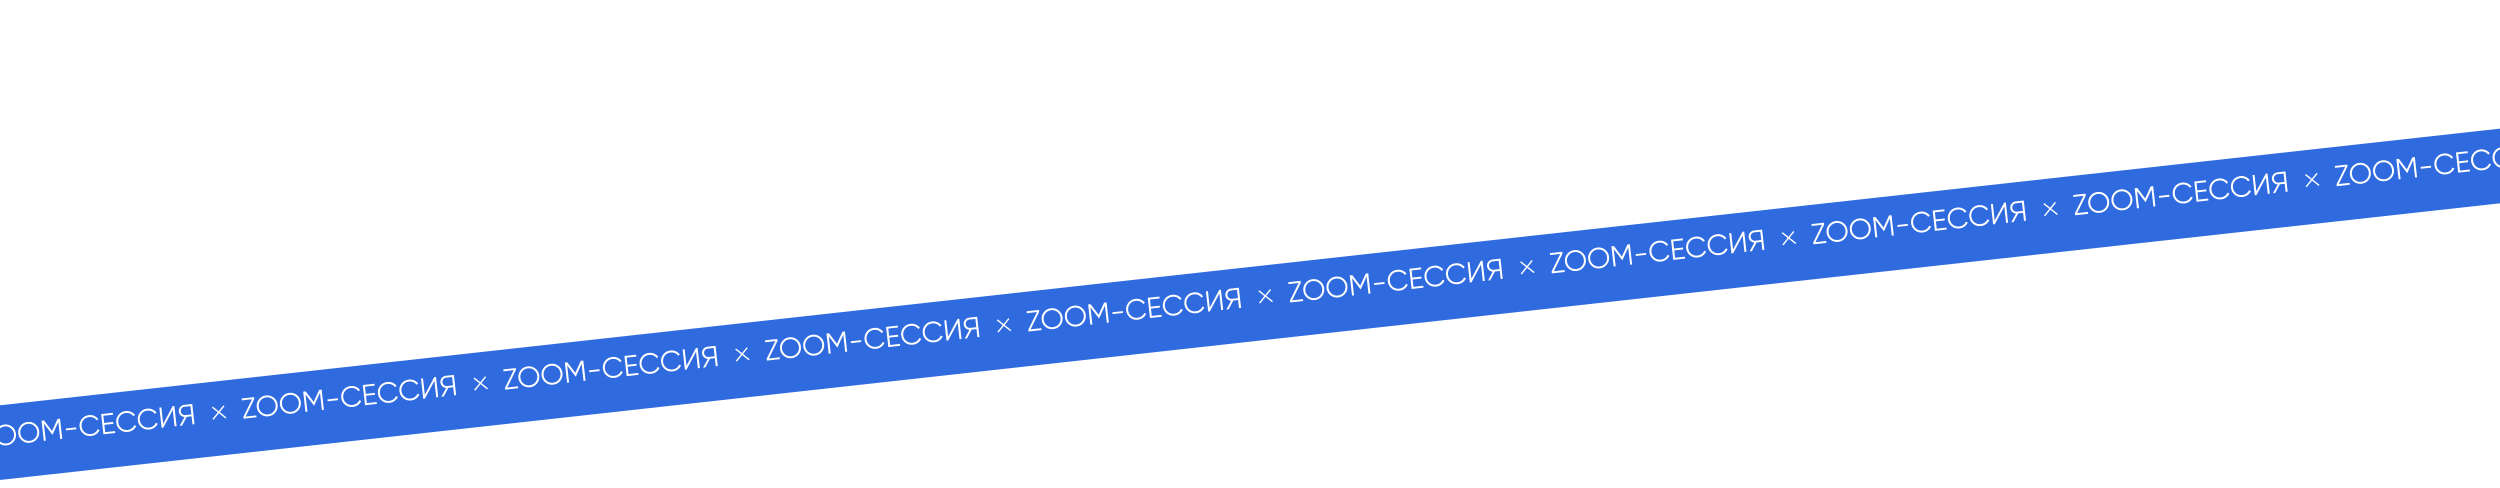 <?xml version="1.0" encoding="UTF-8"?> <svg xmlns="http://www.w3.org/2000/svg" width="1920" height="375" viewBox="0 0 1920 375" fill="none"><g filter="url(#filter0_d_246_1021)"><rect width="3261.47" height="57" transform="matrix(0.994 -0.11 0.111 0.994 -573.973 369.344)" fill="#2F6ADE"></rect></g><path d="M171.977 311.664L163.593 322.065" stroke="white" stroke-width="1.084"></path><path d="M163.031 312.656L173.495 320.962" stroke="white" stroke-width="1.084"></path><path d="M-5.672 328.769L-12.298 342.256L-4.049 341.34L-3.886 342.803L-13.865 343.912L-14.027 342.448L-7.401 328.961L-15.207 329.828L-15.37 328.365L-5.834 327.306L-5.672 328.769ZM10.59 339.107C9.21 340.832 7.397 341.819 5.15 342.069C2.903 342.318 0.917 341.753 -0.808 340.373C-2.536 338.964 -3.524 337.151 -3.771 334.933C-4.019 332.701 -3.453 330.723 -2.074 328.998C-0.696 327.258 1.117 326.264 3.364 326.014C5.611 325.765 7.598 326.337 9.324 327.732C11.049 329.111 12.036 330.917 12.284 333.15C12.531 335.367 11.966 337.353 10.59 339.107ZM-2.218 334.761C-2.014 336.594 -1.222 338.07 0.16 339.188C1.542 340.307 3.149 340.764 4.982 340.561C6.815 340.357 8.283 339.558 9.385 338.163C10.487 336.769 10.936 335.155 10.732 333.322C10.53 331.504 9.738 330.035 8.356 328.917C6.973 327.783 5.365 327.318 3.531 327.522C1.698 327.726 0.232 328.532 -0.869 329.942C-1.971 331.336 -2.421 332.942 -2.218 334.761ZM28.412 337.127C27.032 338.852 25.219 339.839 22.972 340.089C20.725 340.338 18.739 339.773 17.014 338.393C15.286 336.984 14.298 335.171 14.052 332.953C13.803 330.721 14.369 328.743 15.748 327.018C17.126 325.278 18.939 324.284 21.186 324.034C23.433 323.785 25.42 324.357 27.146 325.752C28.871 327.131 29.858 328.937 30.106 331.17C30.353 333.387 29.788 335.373 28.412 337.127ZM15.604 332.781C15.808 334.614 16.601 336.09 17.982 337.208C19.364 338.327 20.971 338.784 22.804 338.581C24.637 338.377 26.105 337.578 27.207 336.183C28.309 334.789 28.758 333.175 28.554 331.342C28.352 329.524 27.56 328.055 26.178 326.937C24.795 325.803 23.187 325.338 21.354 325.542C19.52 325.746 18.054 326.552 16.953 327.962C15.851 329.356 15.402 330.962 15.604 332.781ZM44.16 321.751L46.089 321.537L47.816 337.059L46.264 337.231L44.798 324.06L40.377 333.755L40.155 333.78L33.711 325.292L35.176 338.463L33.624 338.636L31.897 323.114L33.827 322.899L39.955 330.973L44.16 321.751ZM58.659 329.636L50.676 330.523L50.518 329.104L58.501 328.217L58.659 329.636ZM70.161 334.846C67.796 335.109 65.765 334.549 64.07 333.166C62.358 331.769 61.378 329.955 61.13 327.723C60.881 325.491 61.439 323.506 62.802 321.768C64.152 320.046 66.01 319.054 68.375 318.792C69.794 318.634 71.141 318.836 72.416 319.398C73.689 319.945 74.723 320.765 75.518 321.859L74.232 322.81C73.639 321.918 72.831 321.245 71.807 320.79C70.784 320.335 69.696 320.171 68.543 320.299C66.591 320.516 65.079 321.32 64.007 322.712C62.921 324.119 62.48 325.732 62.682 327.55C62.884 329.369 63.67 330.845 65.038 331.98C66.39 333.102 68.042 333.555 69.993 333.338C71.146 333.21 72.172 332.812 73.07 332.143C73.969 331.475 74.609 330.64 74.992 329.64L76.453 330.263C75.947 331.502 75.127 332.536 73.992 333.365C72.857 334.195 71.58 334.688 70.161 334.846ZM80.166 326.281L80.792 331.914L88.332 331.076L88.495 332.54L79.403 333.55L77.676 318.028L86.657 317.03L86.82 318.493L79.391 319.319L80.003 324.818L86.877 324.054L87.04 325.518L80.166 326.281ZM98.334 331.716C95.969 331.979 93.939 331.419 92.243 330.035C90.531 328.639 89.551 326.825 89.303 324.593C89.055 322.361 89.612 320.376 90.975 318.638C92.325 316.916 94.183 315.924 96.548 315.662C97.967 315.504 99.314 315.706 100.589 316.268C101.862 316.815 102.896 317.635 103.691 318.729L102.405 319.68C101.812 318.788 101.004 318.115 99.981 317.66C98.957 317.205 97.869 317.041 96.716 317.169C94.764 317.386 93.253 318.19 92.18 319.581C91.095 320.989 90.653 322.602 90.855 324.42C91.058 326.239 91.843 327.715 93.211 328.85C94.563 329.972 96.215 330.425 98.166 330.208C99.32 330.08 100.345 329.682 101.244 329.013C102.142 328.345 102.783 327.51 103.165 326.51L104.626 327.133C104.121 328.372 103.3 329.406 102.165 330.235C101.03 331.065 99.753 331.558 98.334 331.716ZM114.857 329.88C112.492 330.143 110.461 329.583 108.766 328.2C107.054 326.804 106.074 324.989 105.826 322.757C105.577 320.525 106.135 318.54 107.498 316.802C108.848 315.081 110.706 314.089 113.071 313.826C114.49 313.668 115.837 313.87 117.112 314.432C118.385 314.979 119.419 315.8 120.214 316.893L118.928 317.844C118.335 316.953 117.527 316.279 116.503 315.824C115.48 315.369 114.392 315.206 113.239 315.334C111.287 315.551 109.775 316.355 108.703 317.746C107.617 319.153 107.176 320.766 107.378 322.585C107.58 324.403 108.366 325.88 109.734 327.015C111.086 328.137 112.738 328.589 114.689 328.372C115.842 328.244 116.868 327.846 117.766 327.177C118.665 326.509 119.305 325.675 119.688 324.674L121.149 325.298C120.643 326.536 119.823 327.57 118.688 328.399C117.553 329.229 116.276 329.723 114.857 329.88ZM135.63 327.303L134.078 327.475L132.672 314.836L125.429 328.436L124.099 328.584L122.372 313.062L123.924 312.889L125.331 325.529L132.573 311.929L133.903 311.781L135.63 327.303ZM141.436 310.944L147.645 310.254L149.371 325.776L147.819 325.949L147.128 319.74L143.403 320.154L139.836 326.836L138.062 327.033L141.688 320.277C140.527 320.196 139.545 319.774 138.741 319.011C137.905 318.22 137.424 317.256 137.297 316.118C137.154 314.832 137.483 313.688 138.285 312.686C139.099 311.668 140.149 311.087 141.436 310.944ZM142.309 318.794L146.966 318.276L146.255 311.89L141.598 312.408C140.741 312.503 140.044 312.895 139.507 313.583C138.971 314.286 138.752 315.073 138.849 315.946C138.945 316.803 139.331 317.523 140.01 318.106C140.685 318.66 141.451 318.889 142.309 318.794Z" fill="white"></path><path d="M372.92 289.336L364.536 299.737" stroke="white" stroke-width="1.084"></path><path d="M363.975 290.328L374.438 298.634" stroke="white" stroke-width="1.084"></path><path d="M195.272 306.441L188.646 319.928L196.895 319.011L197.057 320.475L187.079 321.584L186.916 320.12L193.542 306.633L185.737 307.5L185.574 306.037L195.109 304.977L195.272 306.441ZM211.533 316.779C210.153 318.504 208.34 319.491 206.093 319.74C203.846 319.99 201.86 319.425 200.135 318.045C198.407 316.636 197.42 314.823 197.173 312.605C196.924 310.373 197.49 308.394 198.87 306.67C200.248 304.93 202.06 303.936 204.307 303.686C206.554 303.436 208.541 304.009 210.268 305.403C211.992 306.783 212.979 308.589 213.227 310.821C213.474 313.039 212.909 315.025 211.533 316.779ZM198.725 312.433C198.929 314.266 199.722 315.742 201.103 316.86C202.485 317.979 204.092 318.436 205.925 318.233C207.758 318.029 209.226 317.23 210.328 315.835C211.43 314.441 211.879 312.827 211.675 310.994C211.473 309.176 210.681 307.707 209.299 306.589C207.916 305.455 206.308 304.99 204.475 305.194C202.642 305.398 201.175 306.204 200.075 307.613C198.973 309.008 198.523 310.614 198.725 312.433ZM229.355 314.799C227.976 316.524 226.162 317.511 223.915 317.76C221.668 318.01 219.682 317.445 217.957 316.065C216.229 314.656 215.242 312.843 214.995 310.625C214.747 308.393 215.312 306.414 216.692 304.69C218.07 302.95 219.882 301.956 222.129 301.706C224.376 301.456 226.363 302.029 228.09 303.423C229.815 304.803 230.801 306.609 231.05 308.841C231.296 311.059 230.731 313.045 229.355 314.799ZM216.547 310.453C216.751 312.286 217.544 313.762 218.925 314.88C220.307 315.999 221.914 316.456 223.747 316.253C225.581 316.049 227.048 315.25 228.15 313.855C229.252 312.461 229.701 310.847 229.497 309.014C229.295 307.196 228.503 305.727 227.121 304.609C225.738 303.475 224.13 303.01 222.297 303.214C220.464 303.418 218.997 304.224 217.897 305.633C216.795 307.028 216.345 308.634 216.547 310.453ZM245.103 299.423L247.033 299.209L248.759 314.731L247.207 314.903L245.742 301.732L241.32 311.427L241.099 311.451L234.654 302.964L236.12 316.135L234.567 316.308L232.841 300.785L234.77 300.571L240.899 308.645L245.103 299.423ZM259.603 307.308L251.62 308.195L251.462 306.776L259.445 305.889L259.603 307.308ZM271.104 312.518C268.739 312.781 266.709 312.22 265.013 310.837C263.301 309.441 262.321 307.627 262.073 305.395C261.825 303.163 262.382 301.178 263.745 299.44C265.095 297.718 266.953 296.726 269.318 296.463C270.737 296.306 272.084 296.508 273.359 297.07C274.632 297.617 275.666 298.437 276.462 299.531L275.175 300.482C274.582 299.59 273.774 298.917 272.751 298.462C271.727 298.007 270.639 297.843 269.486 297.971C267.535 298.188 266.023 298.992 264.95 300.383C263.865 301.791 263.423 303.404 263.625 305.222C263.828 307.041 264.613 308.517 265.981 309.652C267.333 310.774 268.985 311.227 270.936 311.01C272.09 310.882 273.115 310.483 274.014 309.815C274.912 309.146 275.553 308.312 275.935 307.312L277.396 307.935C276.891 309.174 276.07 310.208 274.935 311.037C273.8 311.867 272.523 312.36 271.104 312.518ZM281.109 303.953L281.736 309.586L289.275 308.748L289.438 310.212L280.346 311.222L278.62 295.699L287.6 294.702L287.763 296.165L280.335 296.991L280.946 302.49L287.821 301.726L287.983 303.19L281.109 303.953ZM299.277 309.388C296.912 309.651 294.882 309.09 293.186 307.707C291.475 306.311 290.495 304.497 290.246 302.265C289.998 300.033 290.555 298.048 291.919 296.31C293.269 294.588 295.126 293.596 297.492 293.333C298.911 293.176 300.258 293.378 301.532 293.94C302.805 294.487 303.84 295.307 304.635 296.401L303.349 297.352C302.756 296.46 301.947 295.787 300.924 295.332C299.901 294.877 298.812 294.713 297.659 294.841C295.708 295.058 294.196 295.862 293.124 297.253C292.038 298.661 291.596 300.274 291.799 302.092C292.001 303.911 292.786 305.387 294.155 306.522C295.507 307.644 297.158 308.097 299.11 307.88C300.263 307.752 301.289 307.353 302.187 306.685C303.085 306.016 303.726 305.182 304.109 304.182L305.57 304.805C305.064 306.044 304.244 307.078 303.109 307.907C301.974 308.737 300.697 309.23 299.277 309.388ZM315.8 307.552C313.435 307.815 311.405 307.255 309.709 305.872C307.998 304.476 307.017 302.661 306.769 300.429C306.521 298.197 307.078 296.212 308.441 294.474C309.791 292.753 311.649 291.761 314.014 291.498C315.434 291.34 316.78 291.542 318.055 292.104C319.328 292.651 320.362 293.471 321.158 294.565L319.872 295.516C319.278 294.624 318.47 293.951 317.447 293.496C316.423 293.041 315.335 292.878 314.182 293.006C312.231 293.222 310.719 294.026 309.646 295.418C308.561 296.825 308.119 298.438 308.321 300.257C308.524 302.075 309.309 303.552 310.677 304.687C312.029 305.808 313.681 306.261 315.633 306.044C316.786 305.916 317.811 305.518 318.71 304.849C319.608 304.181 320.249 303.346 320.631 302.346L322.093 302.969C321.587 304.208 320.766 305.242 319.631 306.071C318.497 306.901 317.219 307.394 315.8 307.552ZM336.573 304.975L335.021 305.147L333.615 292.508L326.373 306.108L325.042 306.256L323.316 290.734L324.868 290.561L326.274 303.201L333.516 289.601L334.846 289.453L336.573 304.975ZM342.379 288.616L348.588 287.926L350.315 303.448L348.762 303.621L348.072 297.412L344.346 297.826L340.78 304.508L339.006 304.705L342.632 297.949C341.47 297.868 340.488 297.446 339.685 296.682C338.848 295.892 338.367 294.928 338.24 293.79C338.097 292.504 338.426 291.36 339.228 290.358C340.042 289.339 341.093 288.759 342.379 288.616ZM343.252 296.466L347.909 295.948L347.199 289.562L342.542 290.079C341.684 290.175 340.987 290.566 340.45 291.255C339.915 291.958 339.696 292.745 339.793 293.617C339.888 294.475 340.275 295.195 340.953 295.778C341.629 296.332 342.395 296.561 343.252 296.466Z" fill="white"></path><path d="M573.863 267.016L565.479 277.417" stroke="white" stroke-width="1.084"></path><path d="M564.918 268.008L575.382 276.314" stroke="white" stroke-width="1.084"></path><path d="M396.215 284.121L389.589 297.608L397.838 296.691L398.001 298.155L388.022 299.263L387.859 297.8L394.485 284.313L386.68 285.18L386.517 283.716L396.052 282.657L396.215 284.121ZM412.476 294.459C411.097 296.183 409.283 297.17 407.036 297.42C404.789 297.67 402.803 297.105 401.079 295.725C399.35 294.316 398.363 292.502 398.116 290.285C397.868 288.053 398.433 286.074 399.813 284.349C401.191 282.61 403.003 281.615 405.25 281.366C407.498 281.116 409.484 281.689 411.211 283.083C412.936 284.463 413.922 286.269 414.171 288.501C414.417 290.719 413.853 292.704 412.476 294.459ZM399.668 290.112C399.872 291.945 400.665 293.421 402.047 294.54C403.428 295.658 405.036 296.116 406.869 295.912C408.702 295.709 410.169 294.91 411.271 293.515C412.373 292.12 412.822 290.507 412.619 288.674C412.416 286.855 411.624 285.387 410.243 284.268C408.86 283.135 407.251 282.67 405.418 282.874C403.585 283.077 402.118 283.884 401.018 285.293C399.916 286.688 399.466 288.294 399.668 290.112ZM430.298 292.479C428.919 294.203 427.106 295.19 424.859 295.44C422.612 295.69 420.626 295.125 418.901 293.745C417.172 292.336 416.185 290.522 415.938 288.305C415.69 286.073 416.256 284.094 417.635 282.369C419.013 280.63 420.826 279.635 423.073 279.386C425.32 279.136 427.306 279.709 429.033 281.103C430.758 282.483 431.745 284.289 431.993 286.521C432.24 288.739 431.675 290.724 430.298 292.479ZM417.491 288.132C417.694 289.965 418.487 291.441 419.869 292.56C421.25 293.678 422.858 294.136 424.691 293.932C426.524 293.729 427.992 292.929 429.094 291.535C430.196 290.14 430.645 288.527 430.441 286.694C430.238 284.875 429.446 283.407 428.065 282.288C426.682 281.155 425.073 280.69 423.24 280.894C421.407 281.097 419.94 281.904 418.84 283.313C417.738 284.708 417.288 286.314 417.491 288.132ZM446.047 277.103L447.976 276.888L449.703 292.411L448.15 292.583L446.685 279.411L442.264 289.107L442.042 289.131L435.598 280.643L437.063 293.815L435.511 293.987L433.784 278.465L435.713 278.251L441.842 286.325L446.047 277.103ZM460.546 284.988L452.563 285.875L452.405 284.455L460.388 283.568L460.546 284.988ZM472.048 290.197C469.682 290.46 467.652 289.9 465.957 288.517C464.245 287.121 463.265 285.307 463.016 283.074C462.768 280.842 463.326 278.857 464.689 277.119C466.039 275.398 467.896 274.406 470.262 274.143C471.681 273.985 473.028 274.188 474.302 274.749C475.576 275.296 476.61 276.117 477.405 277.211L476.119 278.162C475.526 277.27 474.717 276.596 473.694 276.141C472.671 275.686 471.582 275.523 470.429 275.651C468.478 275.868 466.966 276.672 465.894 278.063C464.808 279.471 464.366 281.084 464.569 282.902C464.771 284.72 465.556 286.197 466.925 287.332C468.277 288.454 469.928 288.906 471.88 288.69C473.033 288.561 474.059 288.163 474.957 287.495C475.856 286.826 476.496 285.992 476.879 284.991L478.34 285.615C477.834 286.853 477.014 287.887 475.879 288.717C474.744 289.546 473.467 290.04 472.048 290.197ZM482.053 281.633L482.679 287.265L490.219 286.428L490.381 287.891L481.29 288.901L479.563 273.379L488.544 272.381L488.706 273.845L481.278 274.67L481.89 280.17L488.764 279.406L488.927 280.869L482.053 281.633ZM500.221 287.067C497.856 287.33 495.825 286.77 494.13 285.387C492.418 283.991 491.438 282.177 491.19 279.944C490.941 277.712 491.499 275.727 492.862 273.989C494.212 272.268 496.07 271.276 498.435 271.013C499.854 270.855 501.201 271.058 502.476 271.619C503.749 272.166 504.783 272.987 505.578 274.081L504.292 275.032C503.699 274.14 502.891 273.466 501.867 273.011C500.844 272.556 499.756 272.393 498.603 272.521C496.651 272.738 495.139 273.542 494.067 274.933C492.981 276.341 492.54 277.954 492.742 279.772C492.944 281.59 493.73 283.067 495.098 284.202C496.45 285.324 498.102 285.776 500.053 285.56C501.206 285.431 502.232 285.033 503.13 284.365C504.029 283.696 504.669 282.862 505.052 281.861L506.513 282.485C506.007 283.723 505.187 284.757 504.052 285.587C502.917 286.416 501.64 286.91 500.221 287.067ZM516.744 285.232C514.378 285.495 512.348 284.934 510.653 283.551C508.941 282.155 507.961 280.341 507.713 278.109C507.464 275.877 508.022 273.892 509.385 272.154C510.735 270.432 512.592 269.44 514.958 269.177C516.377 269.02 517.724 269.222 518.999 269.784C520.272 270.331 521.306 271.151 522.101 272.245L520.815 273.196C520.222 272.304 519.414 271.631 518.39 271.176C517.367 270.721 516.279 270.557 515.125 270.685C513.174 270.902 511.662 271.706 510.59 273.097C509.504 274.505 509.062 276.118 509.265 277.936C509.467 279.755 510.252 281.231 511.621 282.366C512.973 283.488 514.625 283.941 516.576 283.724C517.729 283.596 518.755 283.197 519.653 282.529C520.552 281.86 521.192 281.026 521.575 280.026L523.036 280.649C522.53 281.888 521.71 282.922 520.575 283.751C519.44 284.581 518.163 285.074 516.744 285.232ZM537.517 282.655L535.964 282.827L534.558 270.188L527.316 283.788L525.986 283.936L524.259 268.414L525.811 268.241L527.217 280.88L534.459 267.28L535.79 267.132L537.517 282.655ZM543.322 266.296L549.531 265.606L551.258 281.128L549.706 281.3L549.015 275.091L545.29 275.505L541.723 282.187L539.949 282.384L543.575 275.629C542.414 275.548 541.431 275.126 540.628 274.362C539.792 273.572 539.31 272.608 539.184 271.47C539.041 270.183 539.37 269.039 540.171 268.037C540.986 267.019 542.036 266.438 543.322 266.296ZM544.196 274.145L548.852 273.628L548.142 267.242L543.485 267.759C542.628 267.854 541.93 268.246 541.393 268.934C540.858 269.637 540.639 270.425 540.736 271.297C540.831 272.155 541.218 272.875 541.897 273.458C542.572 274.011 543.338 274.241 544.196 274.145Z" fill="white"></path><path d="M774.807 244.688L766.423 255.089" stroke="white" stroke-width="1.084"></path><path d="M765.861 245.68L776.325 253.986" stroke="white" stroke-width="1.084"></path><path d="M597.158 261.793L590.532 275.279L598.781 274.363L598.944 275.826L588.965 276.935L588.803 275.472L595.429 261.985L587.623 262.852L587.46 261.388L596.996 260.329L597.158 261.793ZM613.42 272.131C612.04 273.855 610.227 274.842 607.98 275.092C605.733 275.342 603.747 274.777 602.022 273.397C600.294 271.987 599.306 270.174 599.06 267.957C598.811 265.724 599.377 263.746 600.756 262.021C602.134 260.282 603.947 259.287 606.194 259.038C608.441 258.788 610.428 259.361 612.154 260.755C613.879 262.135 614.866 263.941 615.114 266.173C615.361 268.39 614.796 270.376 613.42 272.131ZM600.612 267.784C600.816 269.617 601.608 271.093 602.99 272.212C604.372 273.33 605.979 273.788 607.812 273.584C609.645 273.38 611.113 272.581 612.215 271.187C613.317 269.792 613.766 268.179 613.562 266.345C613.36 264.527 612.568 263.059 611.186 261.94C609.803 260.807 608.195 260.342 606.362 260.546C604.528 260.749 603.062 261.556 601.961 262.965C600.859 264.36 600.41 265.966 600.612 267.784ZM631.242 270.151C629.862 271.875 628.049 272.862 625.802 273.112C623.555 273.362 621.569 272.797 619.844 271.417C618.116 270.007 617.128 268.194 616.882 265.977C616.633 263.744 617.199 261.766 618.579 260.041C619.956 258.302 621.769 257.307 624.016 257.058C626.263 256.808 628.25 257.38 629.976 258.775C631.701 260.155 632.688 261.961 632.936 264.193C633.183 266.41 632.618 268.396 631.242 270.151ZM618.434 265.804C618.638 267.637 619.431 269.113 620.812 270.232C622.194 271.35 623.801 271.808 625.634 271.604C627.467 271.4 628.935 270.601 630.037 269.207C631.139 267.812 631.588 266.199 631.384 264.365C631.182 262.547 630.39 261.079 629.008 259.96C627.625 258.827 626.017 258.362 624.184 258.566C622.351 258.769 620.884 259.576 619.783 260.985C618.681 262.379 618.232 263.986 618.434 265.804ZM646.99 254.775L648.919 254.56L650.646 270.082L649.094 270.255L647.629 257.083L643.207 266.778L642.985 266.803L636.541 258.315L638.006 271.487L636.454 271.659L634.727 256.137L636.657 255.923L642.785 263.997L646.99 254.775ZM661.489 262.66L653.506 263.546L653.348 262.127L661.331 261.24L661.489 262.66ZM672.991 267.869C670.626 268.132 668.595 267.572 666.9 266.189C665.188 264.793 664.208 262.979 663.96 260.746C663.711 258.514 664.269 256.529 665.632 254.791C666.982 253.07 668.84 252.078 671.205 251.815C672.624 251.657 673.971 251.859 675.246 252.421C676.519 252.968 677.553 253.789 678.348 254.883L677.062 255.834C676.469 254.942 675.661 254.268 674.637 253.813C673.614 253.358 672.526 253.195 671.373 253.323C669.421 253.54 667.909 254.344 666.837 255.735C665.751 257.143 665.31 258.756 665.512 260.574C665.714 262.392 666.5 263.869 667.868 265.004C669.22 266.126 670.872 266.578 672.823 266.361C673.976 266.233 675.002 265.835 675.9 265.167C676.799 264.498 677.439 263.664 677.822 262.663L679.283 263.287C678.777 264.525 677.957 265.559 676.822 266.389C675.687 267.218 674.41 267.712 672.991 267.869ZM682.996 259.305L683.622 264.937L691.162 264.1L691.325 265.563L682.233 266.573L680.506 251.051L689.487 250.053L689.65 251.517L682.221 252.342L682.833 257.841L689.707 257.078L689.87 258.541L682.996 259.305ZM701.164 264.739C698.799 265.002 696.769 264.442 695.073 263.059C693.361 261.663 692.381 259.849 692.133 257.616C691.885 255.384 692.442 253.399 693.805 251.661C695.155 249.94 697.013 248.948 699.378 248.685C700.797 248.527 702.144 248.729 703.419 249.291C704.692 249.838 705.726 250.659 706.521 251.753L705.235 252.704C704.642 251.812 703.834 251.138 702.811 250.683C701.787 250.228 700.699 250.065 699.546 250.193C697.595 250.41 696.083 251.214 695.01 252.605C693.925 254.013 693.483 255.626 693.685 257.444C693.888 259.262 694.673 260.739 696.041 261.874C697.393 262.996 699.045 263.448 700.996 263.231C702.15 263.103 703.175 262.705 704.074 262.037C704.972 261.368 705.613 260.534 705.995 259.533L707.456 260.157C706.951 261.395 706.13 262.429 704.995 263.259C703.86 264.088 702.583 264.582 701.164 264.739ZM717.687 262.904C715.322 263.166 713.291 262.606 711.596 261.223C709.884 259.827 708.904 258.013 708.656 255.781C708.408 253.548 708.965 251.563 710.328 249.826C711.678 248.104 713.536 247.112 715.901 246.849C717.32 246.692 718.667 246.894 719.942 247.455C721.215 248.002 722.249 248.823 723.044 249.917L721.758 250.868C721.165 249.976 720.357 249.303 719.334 248.848C718.31 248.393 717.222 248.229 716.069 248.357C714.117 248.574 712.605 249.378 711.533 250.769C710.447 252.177 710.006 253.79 710.208 255.608C710.41 257.426 711.196 258.903 712.564 260.038C713.916 261.16 715.568 261.613 717.519 261.396C718.672 261.268 719.698 260.869 720.597 260.201C721.495 259.532 722.135 258.698 722.518 257.698L723.979 258.321C723.473 259.559 722.653 260.593 721.518 261.423C720.383 262.252 719.106 262.746 717.687 262.904ZM738.46 260.326L736.908 260.499L735.502 247.859L728.26 261.46L726.929 261.607L725.202 246.085L726.755 245.913L728.161 258.552L735.403 244.952L736.733 244.804L738.46 260.326ZM744.266 243.967L750.475 243.278L752.201 258.8L750.649 258.972L749.958 252.763L746.233 253.177L742.666 259.859L740.892 260.056L744.518 253.3C743.357 253.22 742.375 252.798 741.571 252.034C740.735 251.244 740.254 250.28 740.127 249.141C739.984 247.855 740.313 246.711 741.115 245.709C741.929 244.691 742.98 244.11 744.266 243.967ZM745.139 251.817L749.796 251.3L749.085 244.914L744.429 245.431C743.571 245.526 742.874 245.918 742.337 246.606C741.801 247.309 741.582 248.097 741.679 248.969C741.775 249.826 742.162 250.547 742.84 251.13C743.515 251.683 744.282 251.912 745.139 251.817Z" fill="white"></path><path d="M975.75 222.367L967.366 232.768" stroke="white" stroke-width="1.084"></path><path d="M966.805 223.359L977.268 231.665" stroke="white" stroke-width="1.084"></path><path d="M798.102 239.472L791.476 252.959L799.725 252.043L799.887 253.506L789.909 254.615L789.746 253.151L796.372 239.664L788.567 240.532L788.404 239.068L797.939 238.009L798.102 239.472ZM814.363 249.81C812.984 251.535 811.17 252.522 808.923 252.772C806.676 253.021 804.69 252.456 802.965 251.077C801.237 249.667 800.25 247.854 800.003 245.636C799.755 243.404 800.32 241.426 801.7 239.701C803.078 237.962 804.89 236.967 807.137 236.717C809.384 236.468 811.371 237.04 813.098 238.435C814.823 239.814 815.809 241.62 816.057 243.853C816.304 246.07 815.739 248.056 814.363 249.81ZM801.555 245.464C801.759 247.297 802.552 248.773 803.933 249.891C805.315 251.01 806.922 251.467 808.755 251.264C810.589 251.06 812.056 250.261 813.158 248.867C814.26 247.472 814.709 245.858 814.505 244.025C814.303 242.207 813.511 240.738 812.129 239.62C810.746 238.486 809.138 238.022 807.305 238.225C805.472 238.429 804.005 239.235 802.905 240.645C801.803 242.039 801.353 243.646 801.555 245.464ZM832.185 247.83C830.806 249.555 828.992 250.542 826.745 250.792C824.498 251.041 822.512 250.476 820.787 249.096C819.059 247.687 818.072 245.874 817.825 243.656C817.577 241.424 818.142 239.446 819.522 237.721C820.9 235.982 822.712 234.987 824.959 234.737C827.206 234.488 829.193 235.06 830.92 236.455C832.645 237.834 833.631 239.64 833.88 241.873C834.126 244.09 833.561 246.076 832.185 247.83ZM819.377 243.484C819.581 245.317 820.374 246.793 821.756 247.911C823.137 249.03 824.744 249.487 826.578 249.284C828.411 249.08 829.878 248.281 830.98 246.887C832.082 245.492 832.531 243.878 832.327 242.045C832.125 240.227 831.333 238.758 829.952 237.64C828.568 236.506 826.96 236.042 825.127 236.245C823.294 236.449 821.827 237.255 820.727 238.665C819.625 240.059 819.175 241.666 819.377 243.484ZM847.933 232.454L849.863 232.24L851.589 247.762L850.037 247.935L848.572 234.763L844.15 244.458L843.929 244.483L837.484 235.995L838.95 249.166L837.398 249.339L835.671 233.817L837.6 233.602L843.729 241.676L847.933 232.454ZM862.433 240.339L854.45 241.226L854.292 239.807L862.275 238.92L862.433 240.339ZM873.934 245.549C871.569 245.812 869.539 245.252 867.843 243.869C866.132 242.472 865.151 240.658 864.903 238.426C864.655 236.194 865.212 234.209 866.575 232.471C867.925 230.75 869.783 229.758 872.148 229.495C873.568 229.337 874.914 229.539 876.189 230.101C877.462 230.648 878.496 231.468 879.292 232.562L878.006 233.513C877.412 232.621 876.604 231.948 875.581 231.493C874.557 231.038 873.469 230.874 872.316 231.003C870.365 231.219 868.853 232.023 867.78 233.415C866.695 234.822 866.253 236.435 866.455 238.254C866.658 240.072 867.443 241.549 868.811 242.684C870.163 243.805 871.815 244.258 873.767 244.041C874.92 243.913 875.945 243.515 876.844 242.846C877.742 242.178 878.383 241.343 878.765 240.343L880.227 240.966C879.721 242.205 878.9 243.239 877.765 244.068C876.631 244.898 875.353 245.391 873.934 245.549ZM883.939 236.985L884.566 242.617L892.105 241.779L892.268 243.243L883.176 244.253L881.45 228.731L890.43 227.733L890.593 229.197L883.165 230.022L883.776 235.521L890.651 234.757L890.813 236.221L883.939 236.985ZM902.108 242.419C899.742 242.682 897.712 242.122 896.017 240.739C894.305 239.342 893.325 237.528 893.076 235.296C892.828 233.064 893.385 231.079 894.749 229.341C896.099 227.62 897.956 226.627 900.322 226.365C901.741 226.207 903.088 226.409 904.362 226.971C905.636 227.518 906.67 228.338 907.465 229.432L906.179 230.383C905.586 229.491 904.777 228.818 903.754 228.363C902.731 227.908 901.642 227.744 900.489 227.873C898.538 228.089 897.026 228.893 895.954 230.285C894.868 231.692 894.426 233.305 894.629 235.124C894.831 236.942 895.616 238.419 896.985 239.554C898.337 240.675 899.988 241.128 901.94 240.911C903.093 240.783 904.119 240.385 905.017 239.716C905.915 239.048 906.556 238.213 906.939 237.213L908.4 237.836C907.894 239.075 907.074 240.109 905.939 240.938C904.804 241.768 903.527 242.261 902.108 242.419ZM918.63 240.583C916.265 240.846 914.235 240.286 912.539 238.903C910.828 237.507 909.848 235.693 909.599 233.46C909.351 231.228 909.908 229.243 911.271 227.505C912.621 225.784 914.479 224.792 916.844 224.529C918.264 224.371 919.611 224.573 920.885 225.135C922.158 225.682 923.192 226.503 923.988 227.597L922.702 228.548C922.109 227.656 921.3 226.982 920.277 226.527C919.253 226.072 918.165 225.909 917.012 226.037C915.061 226.254 913.549 227.058 912.476 228.449C911.391 229.857 910.949 231.47 911.151 233.288C911.354 235.106 912.139 236.583 913.508 237.718C914.86 238.84 916.511 239.292 918.463 239.075C919.616 238.947 920.641 238.549 921.54 237.881C922.438 237.212 923.079 236.378 923.461 235.377L924.923 236.001C924.417 237.239 923.596 238.273 922.462 239.103C921.327 239.932 920.05 240.426 918.63 240.583ZM939.403 238.006L937.851 238.179L936.445 225.539L929.203 239.139L927.872 239.287L926.146 223.765L927.698 223.593L929.104 236.232L936.346 222.632L937.677 222.484L939.403 238.006ZM945.209 221.647L951.418 220.957L953.145 236.479L951.593 236.652L950.902 230.443L947.176 230.857L943.61 237.539L941.836 237.736L945.462 230.98C944.3 230.9 943.318 230.477 942.515 229.714C941.678 228.924 941.197 227.959 941.07 226.821C940.927 225.535 941.257 224.391 942.058 223.389C942.873 222.371 943.923 221.79 945.209 221.647ZM946.082 229.497L950.739 228.98L950.029 222.593L945.372 223.111C944.514 223.206 943.817 223.598 943.28 224.286C942.745 224.989 942.526 225.776 942.623 226.649C942.718 227.506 943.105 228.226 943.783 228.809C944.459 229.363 945.225 229.592 946.082 229.497Z" fill="white"></path><path d="M1176.69 200.039L1168.31 210.44" stroke="white" stroke-width="1.084"></path><path d="M1167.75 201.031L1178.21 209.337" stroke="white" stroke-width="1.084"></path><path d="M999.045 217.144L992.419 230.631L1000.67 229.715L1000.83 231.178L990.852 232.287L990.689 230.823L997.315 217.336L989.51 218.203L989.347 216.74L998.882 215.681L999.045 217.144ZM1015.31 227.482C1013.93 229.207 1012.11 230.194 1009.87 230.444C1007.62 230.693 1005.63 230.128 1003.91 228.748C1002.18 227.339 1001.19 225.526 1000.95 223.308C1000.7 221.076 1001.26 219.098 1002.64 217.373C1004.02 215.633 1005.83 214.639 1008.08 214.389C1010.33 214.14 1012.31 214.712 1014.04 216.107C1015.77 217.486 1016.75 219.292 1017 221.525C1017.25 223.742 1016.68 225.728 1015.31 227.482ZM1002.5 223.136C1002.7 224.969 1003.5 226.445 1004.88 227.563C1006.26 228.682 1007.87 229.139 1009.7 228.936C1011.53 228.732 1013 227.933 1014.1 226.538C1015.2 225.144 1015.65 223.53 1015.45 221.697C1015.25 219.879 1014.45 218.41 1013.07 217.292C1011.69 216.158 1010.08 215.693 1008.25 215.897C1006.42 216.101 1004.95 216.907 1003.85 218.317C1002.75 219.711 1002.3 221.317 1002.5 223.136ZM1033.13 225.502C1031.75 227.227 1029.94 228.214 1027.69 228.464C1025.44 228.713 1023.46 228.148 1021.73 226.768C1020 225.359 1019.02 223.546 1018.77 221.328C1018.52 219.096 1019.09 217.118 1020.47 215.393C1021.84 213.653 1023.66 212.659 1025.9 212.409C1028.15 212.16 1030.14 212.732 1031.86 214.127C1033.59 215.506 1034.57 217.312 1034.82 219.545C1035.07 221.762 1034.5 223.748 1033.13 225.502ZM1020.32 221.156C1020.52 222.989 1021.32 224.465 1022.7 225.583C1024.08 226.702 1025.69 227.159 1027.52 226.956C1029.35 226.752 1030.82 225.953 1031.92 224.558C1033.03 223.164 1033.47 221.55 1033.27 219.717C1033.07 217.899 1032.28 216.43 1030.89 215.312C1029.51 214.178 1027.9 213.713 1026.07 213.917C1024.24 214.121 1022.77 214.927 1021.67 216.337C1020.57 217.731 1020.12 219.337 1020.32 221.156ZM1048.88 210.126L1050.81 209.912L1052.53 225.434L1050.98 225.606L1049.52 212.435L1045.09 222.13L1044.87 222.155L1038.43 213.667L1039.89 226.838L1038.34 227.011L1036.61 211.489L1038.54 211.274L1044.67 219.348L1048.88 210.126ZM1063.38 218.011L1055.39 218.898L1055.24 217.479L1063.22 216.592L1063.38 218.011ZM1074.88 223.221C1072.51 223.484 1070.48 222.924 1068.79 221.541C1067.07 220.144 1066.09 218.33 1065.85 216.098C1065.6 213.866 1066.16 211.881 1067.52 210.143C1068.87 208.421 1070.73 207.429 1073.09 207.167C1074.51 207.009 1075.86 207.211 1077.13 207.773C1078.41 208.32 1079.44 209.14 1080.23 210.234L1078.95 211.185C1078.36 210.293 1077.55 209.62 1076.52 209.165C1075.5 208.71 1074.41 208.546 1073.26 208.674C1071.31 208.891 1069.8 209.695 1068.72 211.087C1067.64 212.494 1067.2 214.107 1067.4 215.925C1067.6 217.744 1068.39 219.22 1069.75 220.355C1071.11 221.477 1072.76 221.93 1074.71 221.713C1075.86 221.585 1076.89 221.187 1077.79 220.518C1078.69 219.85 1079.33 219.015 1079.71 218.015L1081.17 218.638C1080.66 219.877 1079.84 220.911 1078.71 221.74C1077.57 222.57 1076.3 223.063 1074.88 223.221ZM1084.88 214.656L1085.51 220.289L1093.05 219.451L1093.21 220.915L1084.12 221.925L1082.39 206.403L1091.37 205.405L1091.54 206.868L1084.11 207.694L1084.72 213.193L1091.59 212.429L1091.76 213.893L1084.88 214.656ZM1103.05 220.091C1100.69 220.354 1098.66 219.794 1096.96 218.41C1095.25 217.014 1094.27 215.2 1094.02 212.968C1093.77 210.736 1094.33 208.751 1095.69 207.013C1097.04 205.291 1098.9 204.299 1101.26 204.037C1102.68 203.879 1104.03 204.081 1105.31 204.643C1106.58 205.19 1107.61 206.01 1108.41 207.104L1107.12 208.055C1106.53 207.163 1105.72 206.49 1104.7 206.035C1103.67 205.58 1102.59 205.416 1101.43 205.544C1099.48 205.761 1097.97 206.565 1096.9 207.956C1095.81 209.364 1095.37 210.977 1095.57 212.795C1095.77 214.614 1096.56 216.09 1097.93 217.225C1099.28 218.347 1100.93 218.8 1102.88 218.583C1104.04 218.455 1105.06 218.057 1105.96 217.388C1106.86 216.72 1107.5 215.885 1107.88 214.885L1109.34 215.508C1108.84 216.747 1108.02 217.781 1106.88 218.61C1105.75 219.44 1104.47 219.933 1103.05 220.091ZM1119.57 218.255C1117.21 218.518 1115.18 217.958 1113.48 216.575C1111.77 215.179 1110.79 213.364 1110.54 211.132C1110.29 208.9 1110.85 206.915 1112.21 205.177C1113.56 203.456 1115.42 202.464 1117.79 202.201C1119.21 202.043 1120.55 202.245 1121.83 202.807C1123.1 203.354 1124.14 204.175 1124.93 205.268L1123.64 206.219C1123.05 205.328 1122.24 204.654 1121.22 204.199C1120.2 203.744 1119.11 203.581 1117.96 203.709C1116 203.926 1114.49 204.73 1113.42 206.121C1112.33 207.528 1111.89 209.141 1112.09 210.96C1112.3 212.778 1113.08 214.255 1114.45 215.39C1115.8 216.512 1117.45 216.964 1119.41 216.747C1120.56 216.619 1121.58 216.221 1122.48 215.552C1123.38 214.884 1124.02 214.05 1124.4 213.049L1125.87 213.673C1125.36 214.911 1124.54 215.945 1123.4 216.774C1122.27 217.604 1120.99 218.098 1119.57 218.255ZM1140.35 215.678L1138.79 215.85L1137.39 203.211L1130.15 216.811L1128.82 216.959L1127.09 201.437L1128.64 201.264L1130.05 213.904L1137.29 200.304L1138.62 200.156L1140.35 215.678ZM1146.15 199.319L1152.36 198.629L1154.09 214.151L1152.54 214.324L1151.85 208.115L1148.12 208.529L1144.55 215.211L1142.78 215.408L1146.4 208.652C1145.24 208.571 1144.26 208.149 1143.46 207.386C1142.62 206.595 1142.14 205.631 1142.01 204.493C1141.87 203.207 1142.2 202.063 1143 201.061C1143.82 200.043 1144.87 199.462 1146.15 199.319ZM1147.03 207.169L1151.68 206.651L1150.97 200.265L1146.32 200.783C1145.46 200.878 1144.76 201.27 1144.22 201.958C1143.69 202.661 1143.47 203.448 1143.57 204.321C1143.66 205.178 1144.05 205.898 1144.73 206.481C1145.4 207.035 1146.17 207.264 1147.03 207.169Z" fill="white"></path><path d="M1377.64 177.719L1369.25 188.12" stroke="white" stroke-width="1.084"></path><path d="M1368.69 178.711L1379.15 187.017" stroke="white" stroke-width="1.084"></path><path d="M1199.99 194.824L1193.36 208.311L1201.61 207.394L1201.77 208.858L1191.8 209.966L1191.63 208.503L1198.26 195.016L1190.45 195.883L1190.29 194.42L1199.83 193.36L1199.99 194.824ZM1216.25 205.162C1214.87 206.886 1213.06 207.874 1210.81 208.123C1208.56 208.373 1206.58 207.808 1204.85 206.428C1203.12 205.019 1202.14 203.205 1201.89 200.988C1201.64 198.756 1202.21 196.777 1203.59 195.053C1204.96 193.313 1206.78 192.319 1209.02 192.069C1211.27 191.819 1213.26 192.392 1214.98 193.786C1216.71 195.166 1217.7 196.972 1217.94 199.204C1218.19 201.422 1217.63 203.408 1216.25 205.162ZM1203.44 200.815C1203.65 202.649 1204.44 204.124 1205.82 205.243C1207.2 206.362 1208.81 206.819 1210.64 206.615C1212.48 206.412 1213.94 205.613 1215.04 204.218C1216.15 202.824 1216.6 201.21 1216.39 199.377C1216.19 197.558 1215.4 196.09 1214.02 194.971C1212.63 193.838 1211.02 193.373 1209.19 193.577C1207.36 193.78 1205.89 194.587 1204.79 195.996C1203.69 197.391 1203.24 198.997 1203.44 200.815ZM1234.07 203.182C1232.69 204.906 1230.88 205.894 1228.63 206.143C1226.38 206.393 1224.4 205.828 1222.67 204.448C1220.95 203.039 1219.96 201.225 1219.71 199.008C1219.46 196.776 1220.03 194.797 1221.41 193.073C1222.79 191.333 1224.6 190.339 1226.85 190.089C1229.09 189.839 1231.08 190.412 1232.81 191.806C1234.53 193.186 1235.52 194.992 1235.77 197.224C1236.01 199.442 1235.45 201.428 1234.07 203.182ZM1221.26 198.835C1221.47 200.669 1222.26 202.144 1223.64 203.263C1225.02 204.382 1226.63 204.839 1228.46 204.635C1230.3 204.432 1231.76 203.633 1232.87 202.238C1233.97 200.844 1234.42 199.23 1234.21 197.397C1234.01 195.578 1233.22 194.11 1231.84 192.991C1230.46 191.858 1228.85 191.393 1227.01 191.597C1225.18 191.8 1223.71 192.607 1222.61 194.016C1221.51 195.411 1221.06 197.017 1221.26 198.835ZM1249.82 187.806L1251.75 187.592L1253.48 203.114L1251.92 203.286L1250.46 190.115L1246.04 199.81L1245.82 199.834L1239.37 191.346L1240.84 204.518L1239.28 204.69L1237.56 189.168L1239.49 188.954L1245.62 197.028L1249.82 187.806ZM1264.32 195.691L1256.34 196.578L1256.18 195.159L1264.16 194.272L1264.32 195.691ZM1275.82 200.901C1273.46 201.163 1271.43 200.603 1269.73 199.22C1268.02 197.824 1267.04 196.01 1266.79 193.778C1266.54 191.545 1267.1 189.56 1268.46 187.823C1269.81 186.101 1271.67 185.109 1274.04 184.846C1275.45 184.689 1276.8 184.891 1278.08 185.452C1279.35 185.999 1280.38 186.82 1281.18 187.914L1279.89 188.865C1279.3 187.973 1278.49 187.299 1277.47 186.844C1276.44 186.389 1275.36 186.226 1274.2 186.354C1272.25 186.571 1270.74 187.375 1269.67 188.766C1268.58 190.174 1268.14 191.787 1268.34 193.605C1268.54 195.423 1269.33 196.9 1270.7 198.035C1272.05 199.157 1273.7 199.61 1275.65 199.393C1276.81 199.265 1277.83 198.866 1278.73 198.198C1279.63 197.529 1280.27 196.695 1280.65 195.695L1282.11 196.318C1281.61 197.556 1280.79 198.59 1279.65 199.42C1278.52 200.249 1277.24 200.743 1275.82 200.901ZM1285.83 192.336L1286.45 197.968L1293.99 197.131L1294.15 198.594L1285.06 199.604L1283.34 184.082L1292.32 183.085L1292.48 184.548L1285.05 185.373L1285.66 190.873L1292.54 190.109L1292.7 191.572L1285.83 192.336ZM1303.99 197.771C1301.63 198.033 1299.6 197.473 1297.9 196.09C1296.19 194.694 1295.21 192.88 1294.96 190.648C1294.71 188.415 1295.27 186.43 1296.64 184.693C1297.99 182.971 1299.84 181.979 1302.21 181.716C1303.63 181.559 1304.97 181.761 1306.25 182.322C1307.52 182.869 1308.56 183.69 1309.35 184.784L1308.07 185.735C1307.47 184.843 1306.66 184.169 1305.64 183.714C1304.62 183.259 1303.53 183.096 1302.38 183.224C1300.42 183.441 1298.91 184.245 1297.84 185.636C1296.75 187.044 1296.31 188.657 1296.52 190.475C1296.72 192.293 1297.5 193.77 1298.87 194.905C1300.22 196.027 1301.88 196.48 1303.83 196.263C1304.98 196.135 1306.01 195.736 1306.9 195.068C1307.8 194.399 1308.44 193.565 1308.83 192.565L1310.29 193.188C1309.78 194.426 1308.96 195.46 1307.83 196.29C1306.69 197.119 1305.41 197.613 1303.99 197.771ZM1320.52 195.935C1318.15 196.198 1316.12 195.638 1314.43 194.255C1312.71 192.858 1311.73 191.044 1311.49 188.812C1311.24 186.58 1311.8 184.595 1313.16 182.857C1314.51 181.135 1316.37 180.143 1318.73 179.881C1320.15 179.723 1321.5 179.925 1322.77 180.487C1324.05 181.034 1325.08 181.854 1325.87 182.948L1324.59 183.899C1324 183.007 1323.19 182.334 1322.16 181.879C1321.14 181.424 1320.05 181.26 1318.9 181.388C1316.95 181.605 1315.44 182.409 1314.36 183.801C1313.28 185.208 1312.84 186.821 1313.04 188.639C1313.24 190.458 1314.03 191.934 1315.39 193.069C1316.75 194.191 1318.4 194.644 1320.35 194.427C1321.5 194.299 1322.53 193.901 1323.43 193.232C1324.33 192.564 1324.97 191.729 1325.35 190.729L1326.81 191.352C1326.3 192.591 1325.48 193.625 1324.35 194.454C1323.21 195.284 1321.94 195.777 1320.52 195.935ZM1341.29 193.358L1339.74 193.53L1338.33 180.891L1331.09 194.491L1329.76 194.639L1328.03 179.117L1329.58 178.944L1330.99 191.584L1338.23 177.983L1339.56 177.836L1341.29 193.358ZM1347.1 176.999L1353.3 176.309L1355.03 191.831L1353.48 192.003L1352.79 185.795L1349.06 186.209L1345.5 192.89L1343.72 193.087L1347.35 186.332C1346.19 186.251 1345.2 185.829 1344.4 185.065C1343.57 184.275 1343.08 183.311 1342.96 182.173C1342.81 180.887 1343.14 179.743 1343.94 178.741C1344.76 177.722 1345.81 177.142 1347.1 176.999ZM1347.97 184.848L1352.63 184.331L1351.92 177.945L1347.26 178.462C1346.4 178.557 1345.7 178.949 1345.17 179.637C1344.63 180.34 1344.41 181.128 1344.51 182C1344.6 182.858 1344.99 183.578 1345.67 184.161C1346.35 184.715 1347.11 184.944 1347.97 184.848Z" fill="white"></path><path d="M1578.58 155.391L1570.2 165.792" stroke="white" stroke-width="1.084"></path><path d="M1569.63 156.383L1580.1 164.689" stroke="white" stroke-width="1.084"></path><path d="M1400.93 172.496L1394.31 185.983L1402.55 185.066L1402.72 186.53L1392.74 187.638L1392.58 186.175L1399.2 172.688L1391.4 173.555L1391.23 172.091L1400.77 171.032L1400.93 172.496ZM1417.19 182.834C1415.81 184.558 1414 185.545 1411.75 185.795C1409.51 186.045 1407.52 185.48 1405.8 184.1C1404.07 182.691 1403.08 180.877 1402.83 178.66C1402.58 176.428 1403.15 174.449 1404.53 172.724C1405.91 170.985 1407.72 169.99 1409.97 169.741C1412.21 169.491 1414.2 170.064 1415.93 171.458C1417.65 172.838 1418.64 174.644 1418.89 176.876C1419.13 179.094 1418.57 181.079 1417.19 182.834ZM1404.39 178.487C1404.59 180.32 1405.38 181.796 1406.76 182.915C1408.15 184.033 1409.75 184.491 1411.59 184.287C1413.42 184.084 1414.89 183.285 1415.99 181.89C1417.09 180.495 1417.54 178.882 1417.34 177.049C1417.13 175.23 1416.34 173.762 1414.96 172.643C1413.58 171.51 1411.97 171.045 1410.14 171.249C1408.3 171.452 1406.84 172.259 1405.73 173.668C1404.63 175.063 1404.18 176.669 1404.39 178.487ZM1435.02 180.854C1433.64 182.578 1431.82 183.565 1429.58 183.815C1427.33 184.065 1425.34 183.5 1423.62 182.12C1421.89 180.711 1420.9 178.897 1420.66 176.68C1420.41 174.448 1420.97 172.469 1422.35 170.744C1423.73 169.005 1425.54 168.01 1427.79 167.761C1430.04 167.511 1432.02 168.084 1433.75 169.478C1435.47 170.858 1436.46 172.664 1436.71 174.896C1436.96 177.114 1436.39 179.099 1435.02 180.854ZM1422.21 176.507C1422.41 178.34 1423.2 179.816 1424.59 180.935C1425.97 182.053 1427.57 182.511 1429.41 182.307C1431.24 182.104 1432.71 181.304 1433.81 179.91C1434.91 178.515 1435.36 176.902 1435.16 175.069C1434.96 173.25 1434.16 171.782 1432.78 170.663C1431.4 169.53 1429.79 169.065 1427.96 169.269C1426.12 169.472 1424.66 170.279 1423.56 171.688C1422.45 173.083 1422.01 174.689 1422.21 176.507ZM1450.76 165.478L1452.69 165.263L1454.42 180.786L1452.87 180.958L1451.4 167.786L1446.98 177.482L1446.76 177.506L1440.31 169.018L1441.78 182.19L1440.23 182.362L1438.5 166.84L1440.43 166.626L1446.56 174.7L1450.76 165.478ZM1465.26 173.363L1457.28 174.25L1457.12 172.83L1465.1 171.943L1465.26 173.363ZM1476.76 178.572C1474.4 178.835 1472.37 178.275 1470.67 176.892C1468.96 175.496 1467.98 173.682 1467.73 171.449C1467.48 169.217 1468.04 167.232 1469.41 165.494C1470.76 163.773 1472.61 162.781 1474.98 162.518C1476.4 162.36 1477.74 162.563 1479.02 163.124C1480.29 163.671 1481.33 164.492 1482.12 165.586L1480.84 166.537C1480.24 165.645 1479.43 164.971 1478.41 164.516C1477.39 164.061 1476.3 163.898 1475.15 164.026C1473.19 164.243 1471.68 165.047 1470.61 166.438C1469.52 167.846 1469.08 169.459 1469.29 171.277C1469.49 173.095 1470.27 174.572 1471.64 175.707C1472.99 176.829 1474.65 177.281 1476.6 177.065C1477.75 176.936 1478.78 176.538 1479.67 175.87C1480.57 175.201 1481.21 174.367 1481.6 173.366L1483.06 173.99C1482.55 175.228 1481.73 176.262 1480.6 177.092C1479.46 177.921 1478.18 178.415 1476.76 178.572ZM1486.77 170.008L1487.4 175.64L1494.94 174.803L1495.1 176.266L1486.01 177.276L1484.28 161.754L1493.26 160.756L1493.42 162.22L1485.99 163.045L1486.61 168.545L1493.48 167.781L1493.64 169.244L1486.77 170.008ZM1504.94 175.442C1502.57 175.705 1500.54 175.145 1498.85 173.762C1497.13 172.366 1496.15 170.552 1495.91 168.319C1495.66 166.087 1496.22 164.102 1497.58 162.364C1498.93 160.643 1500.79 159.651 1503.15 159.388C1504.57 159.23 1505.92 159.433 1507.19 159.994C1508.47 160.541 1509.5 161.362 1510.29 162.456L1509.01 163.407C1508.42 162.515 1507.61 161.841 1506.58 161.386C1505.56 160.931 1504.47 160.768 1503.32 160.896C1501.37 161.113 1499.86 161.917 1498.78 163.308C1497.7 164.716 1497.26 166.329 1497.46 168.147C1497.66 169.965 1498.45 171.442 1499.81 172.577C1501.17 173.699 1502.82 174.151 1504.77 173.935C1505.92 173.806 1506.95 173.408 1507.85 172.74C1508.75 172.071 1509.39 171.237 1509.77 170.236L1511.23 170.86C1510.72 172.098 1509.9 173.132 1508.77 173.962C1507.63 174.791 1506.36 175.285 1504.94 175.442ZM1521.46 173.607C1519.1 173.87 1517.06 173.309 1515.37 171.926C1513.66 170.53 1512.68 168.716 1512.43 166.484C1512.18 164.252 1512.74 162.267 1514.1 160.529C1515.45 158.807 1517.31 157.815 1519.67 157.552C1521.09 157.395 1522.44 157.597 1523.72 158.159C1524.99 158.706 1526.02 159.526 1526.82 160.62L1525.53 161.571C1524.94 160.679 1524.13 160.006 1523.11 159.551C1522.08 159.096 1521 158.932 1519.84 159.06C1517.89 159.277 1516.38 160.081 1515.31 161.472C1514.22 162.88 1513.78 164.493 1513.98 166.311C1514.18 168.13 1514.97 169.606 1516.34 170.741C1517.69 171.863 1519.34 172.316 1521.29 172.099C1522.45 171.971 1523.47 171.572 1524.37 170.904C1525.27 170.235 1525.91 169.401 1526.29 168.401L1527.75 169.024C1527.25 170.263 1526.43 171.297 1525.29 172.126C1524.16 172.956 1522.88 173.449 1521.46 173.607ZM1542.23 171.03L1540.68 171.202L1539.28 158.563L1532.03 172.163L1530.7 172.311L1528.98 156.789L1530.53 156.616L1531.93 169.255L1539.18 155.655L1540.51 155.507L1542.23 171.03ZM1548.04 154.671L1554.25 153.981L1555.97 169.503L1554.42 169.675L1553.73 163.466L1550.01 163.88L1546.44 170.562L1544.67 170.759L1548.29 164.004C1547.13 163.923 1546.15 163.501 1545.34 162.737C1544.51 161.947 1544.03 160.983 1543.9 159.845C1543.76 158.558 1544.09 157.414 1544.89 156.412C1545.7 155.394 1546.75 154.813 1548.04 154.671ZM1548.91 162.52L1553.57 162.003L1552.86 155.617L1548.2 156.134C1547.34 156.229 1546.65 156.621 1546.11 157.309C1545.57 158.012 1545.36 158.8 1545.45 159.672C1545.55 160.53 1545.94 161.25 1546.61 161.833C1547.29 162.386 1548.05 162.616 1548.91 162.52Z" fill="white"></path><path d="M1779.52 133.07L1771.14 143.471" stroke="white" stroke-width="1.084"></path><path d="M1770.58 134.062L1781.04 142.368" stroke="white" stroke-width="1.084"></path><path d="M1601.88 150.175L1595.25 163.662L1603.5 162.746L1603.66 164.209L1593.68 165.318L1593.52 163.854L1600.15 150.367L1592.34 151.235L1592.18 149.771L1601.71 148.712L1601.88 150.175ZM1618.14 160.513C1616.76 162.238 1614.94 163.225 1612.7 163.475C1610.45 163.724 1608.46 163.159 1606.74 161.78C1605.01 160.37 1604.02 158.557 1603.78 156.339C1603.53 154.107 1604.09 152.129 1605.47 150.404C1606.85 148.665 1608.66 147.67 1610.91 147.421C1613.16 147.171 1615.14 147.743 1616.87 149.138C1618.6 150.518 1619.58 152.324 1619.83 154.556C1620.08 156.773 1619.51 158.759 1618.14 160.513ZM1605.33 156.167C1605.53 158 1606.33 159.476 1607.71 160.595C1609.09 161.713 1610.7 162.171 1612.53 161.967C1614.36 161.763 1615.83 160.964 1616.93 159.57C1618.03 158.175 1618.48 156.561 1618.28 154.728C1618.08 152.91 1617.28 151.442 1615.9 150.323C1614.52 149.19 1612.91 148.725 1611.08 148.928C1609.25 149.132 1607.78 149.939 1606.68 151.348C1605.58 152.742 1605.13 154.349 1605.33 156.167ZM1635.96 158.533C1634.58 160.258 1632.77 161.245 1630.52 161.495C1628.27 161.744 1626.29 161.179 1624.56 159.8C1622.83 158.39 1621.85 156.577 1621.6 154.359C1621.35 152.127 1621.92 150.149 1623.3 148.424C1624.67 146.685 1626.49 145.69 1628.73 145.44C1630.98 145.191 1632.97 145.763 1634.69 147.158C1636.42 148.538 1637.4 150.344 1637.65 152.576C1637.9 154.793 1637.33 156.779 1635.96 158.533ZM1623.15 154.187C1623.35 156.02 1624.15 157.496 1625.53 158.615C1626.91 159.733 1628.52 160.191 1630.35 159.987C1632.18 159.783 1633.65 158.984 1634.75 157.59C1635.86 156.195 1636.3 154.581 1636.1 152.748C1635.9 150.93 1635.11 149.462 1633.73 148.343C1632.34 147.21 1630.73 146.745 1628.9 146.948C1627.07 147.152 1625.6 147.958 1624.5 149.368C1623.4 150.762 1622.95 152.369 1623.15 154.187ZM1651.71 143.157L1653.64 142.943L1655.36 158.465L1653.81 158.638L1652.35 145.466L1647.92 155.161L1647.7 155.186L1641.26 146.698L1642.72 159.87L1641.17 160.042L1639.44 144.52L1641.37 144.306L1647.5 152.38L1651.71 143.157ZM1666.21 151.042L1658.22 151.929L1658.07 150.51L1666.05 149.623L1666.21 151.042ZM1677.71 156.252C1675.34 156.515 1673.31 155.955 1671.62 154.572C1669.9 153.176 1668.92 151.361 1668.68 149.129C1668.43 146.897 1668.99 144.912 1670.35 143.174C1671.7 141.453 1673.56 140.461 1675.92 140.198C1677.34 140.04 1678.69 140.242 1679.96 140.804C1681.24 141.351 1682.27 142.171 1683.07 143.265L1681.78 144.216C1681.19 143.324 1680.38 142.651 1679.35 142.196C1678.33 141.741 1677.24 141.578 1676.09 141.706C1674.14 141.923 1672.63 142.727 1671.55 144.118C1670.47 145.525 1670.03 147.138 1670.23 148.957C1670.43 150.775 1671.22 152.252 1672.58 153.387C1673.94 154.509 1675.59 154.961 1677.54 154.744C1678.69 154.616 1679.72 154.218 1680.62 153.549C1681.52 152.881 1682.16 152.046 1682.54 151.046L1684 151.669C1683.49 152.908 1682.67 153.942 1681.54 154.771C1680.4 155.601 1679.13 156.094 1677.71 156.252ZM1687.71 147.688L1688.34 153.32L1695.88 152.482L1696.04 153.946L1686.95 154.956L1685.22 139.434L1694.2 138.436L1694.37 139.9L1686.94 140.725L1687.55 146.224L1694.42 145.46L1694.59 146.924L1687.71 147.688ZM1705.88 153.122C1703.52 153.385 1701.49 152.825 1699.79 151.442C1698.08 150.046 1697.1 148.231 1696.85 145.999C1696.6 143.767 1697.16 141.782 1698.52 140.044C1699.87 138.323 1701.73 137.331 1704.1 137.068C1705.51 136.91 1706.86 137.112 1708.14 137.674C1709.41 138.221 1710.44 139.041 1711.24 140.135L1709.95 141.086C1709.36 140.194 1708.55 139.521 1707.53 139.066C1706.5 138.611 1705.42 138.448 1704.26 138.576C1702.31 138.792 1700.8 139.597 1699.73 140.988C1698.64 142.395 1698.2 144.008 1698.4 145.827C1698.6 147.645 1699.39 149.122 1700.76 150.257C1702.11 151.379 1703.76 151.831 1705.71 151.614C1706.87 151.486 1707.89 151.088 1708.79 150.419C1709.69 149.751 1710.33 148.916 1710.71 147.916L1712.17 148.539C1711.67 149.778 1710.85 150.812 1709.71 151.641C1708.58 152.471 1707.3 152.964 1705.88 153.122ZM1722.4 151.286C1720.04 151.549 1718.01 150.989 1716.31 149.606C1714.6 148.21 1713.62 146.396 1713.37 144.163C1713.12 141.931 1713.68 139.946 1715.04 138.208C1716.39 136.487 1718.25 135.495 1720.62 135.232C1722.04 135.074 1723.38 135.277 1724.66 135.838C1725.93 136.385 1726.97 137.206 1727.76 138.3L1726.48 139.251C1725.88 138.359 1725.07 137.685 1724.05 137.23C1723.03 136.775 1721.94 136.612 1720.79 136.74C1718.83 136.957 1717.32 137.761 1716.25 139.152C1715.16 140.56 1714.72 142.173 1714.92 143.991C1715.13 145.809 1715.91 147.286 1717.28 148.421C1718.63 149.543 1720.28 149.995 1722.24 149.779C1723.39 149.65 1724.41 149.252 1725.31 148.584C1726.21 147.915 1726.85 147.081 1727.23 146.08L1728.7 146.704C1728.19 147.942 1727.37 148.976 1726.23 149.806C1725.1 150.635 1723.82 151.129 1722.4 151.286ZM1743.18 148.709L1741.62 148.882L1740.22 136.242L1732.98 149.842L1731.65 149.99L1729.92 134.468L1731.47 134.296L1732.88 146.935L1740.12 133.335L1741.45 133.187L1743.18 148.709ZM1748.98 132.35L1755.19 131.66L1756.92 147.183L1755.37 147.355L1754.68 141.146L1750.95 141.56L1747.38 148.242L1745.61 148.439L1749.24 141.683C1748.07 141.603 1747.09 141.181 1746.29 140.417C1745.45 139.627 1744.97 138.663 1744.84 137.524C1744.7 136.238 1745.03 135.094 1745.83 134.092C1746.65 133.074 1747.7 132.493 1748.98 132.35ZM1749.86 140.2L1754.51 139.683L1753.8 133.296L1749.15 133.814C1748.29 133.909 1747.59 134.301 1747.05 134.989C1746.52 135.692 1746.3 136.48 1746.4 137.352C1746.49 138.209 1746.88 138.929 1747.56 139.513C1748.23 140.066 1749 140.295 1749.86 140.2Z" fill="white"></path><path d="M1802.82 127.847L1796.19 141.334L1804.44 140.418L1804.6 141.881L1794.63 142.99L1794.46 141.526L1801.09 128.039L1793.28 128.907L1793.12 127.443L1802.66 126.384L1802.82 127.847ZM1819.08 138.185C1817.7 139.91 1815.89 140.897 1813.64 141.147C1811.39 141.396 1809.41 140.831 1807.68 139.452C1805.95 138.042 1804.97 136.229 1804.72 134.011C1804.47 131.779 1805.04 129.801 1806.42 128.076C1807.79 126.337 1809.61 125.342 1811.85 125.092C1814.1 124.843 1816.09 125.415 1817.81 126.81C1819.54 128.189 1820.53 129.995 1820.77 132.228C1821.02 134.445 1820.46 136.431 1819.08 138.185ZM1806.27 133.839C1806.48 135.672 1807.27 137.148 1808.65 138.266C1810.03 139.385 1811.64 139.842 1813.47 139.639C1815.31 139.435 1816.77 138.636 1817.87 137.242C1818.98 135.847 1819.43 134.233 1819.22 132.4C1819.02 130.582 1818.23 129.113 1816.85 127.995C1815.46 126.861 1813.85 126.397 1812.02 126.6C1810.19 126.804 1808.72 127.61 1807.62 129.02C1806.52 130.414 1806.07 132.021 1806.27 133.839ZM1836.9 136.205C1835.52 137.93 1833.71 138.917 1831.46 139.167C1829.22 139.416 1827.23 138.851 1825.5 137.471C1823.78 136.062 1822.79 134.249 1822.54 132.031C1822.29 129.799 1822.86 127.821 1824.24 126.096C1825.62 124.357 1827.43 123.362 1829.68 123.112C1831.92 122.863 1833.91 123.435 1835.64 124.83C1837.36 126.209 1838.35 128.015 1838.6 130.248C1838.84 132.465 1838.28 134.451 1836.9 136.205ZM1824.09 131.859C1824.3 133.692 1825.09 135.168 1826.47 136.286C1827.85 137.405 1829.46 137.862 1831.29 137.659C1833.13 137.455 1834.6 136.656 1835.7 135.262C1836.8 133.867 1837.25 132.253 1837.04 130.42C1836.84 128.602 1836.05 127.133 1834.67 126.015C1833.29 124.881 1831.68 124.417 1829.84 124.62C1828.01 124.824 1826.54 125.63 1825.44 127.04C1824.34 128.434 1823.89 130.041 1824.09 131.859ZM1852.65 120.829L1854.58 120.615L1856.31 136.137L1854.75 136.31L1853.29 123.138L1848.87 132.833L1848.65 132.858L1842.2 124.37L1843.67 137.541L1842.11 137.714L1840.39 122.192L1842.32 121.977L1848.45 130.051L1852.65 120.829ZM1867.15 128.714L1859.17 129.601L1859.01 128.182L1866.99 127.295L1867.15 128.714ZM1878.65 133.924C1876.29 134.187 1874.26 133.627 1872.56 132.244C1870.85 130.847 1869.87 129.033 1869.62 126.801C1869.37 124.569 1869.93 122.584 1871.29 120.846C1872.64 119.125 1874.5 118.133 1876.87 117.87C1878.28 117.712 1879.63 117.914 1880.91 118.476C1882.18 119.023 1883.21 119.843 1884.01 120.937L1882.72 121.888C1882.13 120.996 1881.32 120.323 1880.3 119.868C1879.27 119.413 1878.19 119.249 1877.03 119.378C1875.08 119.594 1873.57 120.398 1872.5 121.79C1871.41 123.197 1870.97 124.81 1871.17 126.629C1871.37 128.447 1872.16 129.924 1873.53 131.059C1874.88 132.18 1876.53 132.633 1878.48 132.416C1879.64 132.288 1880.66 131.89 1881.56 131.221C1882.46 130.553 1883.1 129.718 1883.48 128.718L1884.94 129.341C1884.44 130.58 1883.62 131.614 1882.48 132.443C1881.35 133.273 1880.07 133.766 1878.65 133.924ZM1888.66 125.36L1889.28 130.992L1896.82 130.154L1896.98 131.618L1887.89 132.628L1886.17 117.106L1895.15 116.108L1895.31 117.572L1887.88 118.397L1888.49 123.896L1895.37 123.132L1895.53 124.596L1888.66 125.36ZM1906.82 130.794C1904.46 131.057 1902.43 130.497 1900.73 129.114C1899.02 127.717 1898.04 125.903 1897.79 123.671C1897.54 121.439 1898.1 119.454 1899.47 117.716C1900.82 115.995 1902.67 115.002 1905.04 114.74C1906.46 114.582 1907.8 114.784 1909.08 115.346C1910.35 115.893 1911.39 116.713 1912.18 117.807L1910.9 118.758C1910.3 117.866 1909.49 117.193 1908.47 116.738C1907.45 116.283 1906.36 116.119 1905.21 116.248C1903.25 116.464 1901.74 117.268 1900.67 118.66C1899.58 120.067 1899.14 121.68 1899.35 123.499C1899.55 125.317 1900.33 126.794 1901.7 127.929C1903.05 129.05 1904.71 129.503 1906.66 129.286C1907.81 129.158 1908.84 128.76 1909.73 128.091C1910.63 127.423 1911.27 126.588 1911.66 125.588L1913.12 126.211C1912.61 127.45 1911.79 128.484 1910.66 129.313C1909.52 130.143 1908.24 130.636 1906.82 130.794ZM1923.35 128.958C1920.98 129.221 1918.95 128.661 1917.26 127.278C1915.54 125.882 1914.56 124.068 1914.32 121.835C1914.07 119.603 1914.63 117.618 1915.99 115.88C1917.34 114.159 1919.2 113.167 1921.56 112.904C1922.98 112.746 1924.33 112.948 1925.6 113.51C1926.88 114.057 1927.91 114.878 1928.7 115.972L1927.42 116.923C1926.83 116.031 1926.02 115.357 1924.99 114.902C1923.97 114.447 1922.88 114.284 1921.73 114.412C1919.78 114.629 1918.27 115.433 1917.19 116.824C1916.11 118.232 1915.67 119.845 1915.87 121.663C1916.07 123.481 1916.86 124.958 1918.22 126.093C1919.58 127.215 1921.23 127.667 1923.18 127.45C1924.33 127.322 1925.36 126.924 1926.26 126.256C1927.16 125.587 1927.8 124.753 1928.18 123.752L1929.64 124.376C1929.13 125.614 1928.31 126.648 1927.18 127.478C1926.04 128.307 1924.77 128.801 1923.35 128.958ZM1944.12 126.381L1942.57 126.554L1941.16 113.914L1933.92 127.514L1932.59 127.662L1930.86 112.14L1932.41 111.968L1933.82 124.607L1941.06 111.007L1942.39 110.859L1944.12 126.381ZM1949.93 110.022L1956.13 109.332L1957.86 124.854L1956.31 125.027L1955.62 118.818L1951.89 119.232L1948.33 125.914L1946.55 126.111L1950.18 119.355C1949.02 119.275 1948.03 118.852 1947.23 118.089C1946.4 117.299 1945.91 116.334 1945.79 115.196C1945.64 113.91 1945.97 112.766 1946.77 111.764C1947.59 110.746 1948.64 110.165 1949.93 110.022ZM1950.8 117.872L1955.46 117.355L1954.75 110.968L1950.09 111.486C1949.23 111.581 1948.53 111.973 1948 112.661C1947.46 113.364 1947.24 114.151 1947.34 115.024C1947.43 115.881 1947.82 116.601 1948.5 117.184C1949.18 117.738 1949.94 117.967 1950.8 117.872Z" fill="white"></path><defs><filter id="filter0_d_246_1021" x="-588.603" y="-0.001" width="3277.09" height="446.042" filterUnits="userSpaceOnUse" color-interpolation-filters="sRGB"><feFlood flood-opacity="0" result="BackgroundImageFix"></feFlood><feColorMatrix in="SourceAlpha" type="matrix" values="0 0 0 0 0 0 0 0 0 0 0 0 0 0 0 0 0 0 127 0" result="hardAlpha"></feColorMatrix><feOffset dy="5.419"></feOffset><feGaussianBlur stdDeviation="7.315"></feGaussianBlur><feComposite in2="hardAlpha" operator="out"></feComposite><feColorMatrix type="matrix" values="0 0 0 0 0 0 0 0 0 0 0 0 0 0 0 0 0 0 0.25 0"></feColorMatrix><feBlend mode="normal" in2="BackgroundImageFix" result="effect1_dropShadow_246_1021"></feBlend><feBlend mode="normal" in="SourceGraphic" in2="effect1_dropShadow_246_1021" result="shape"></feBlend></filter></defs></svg> 